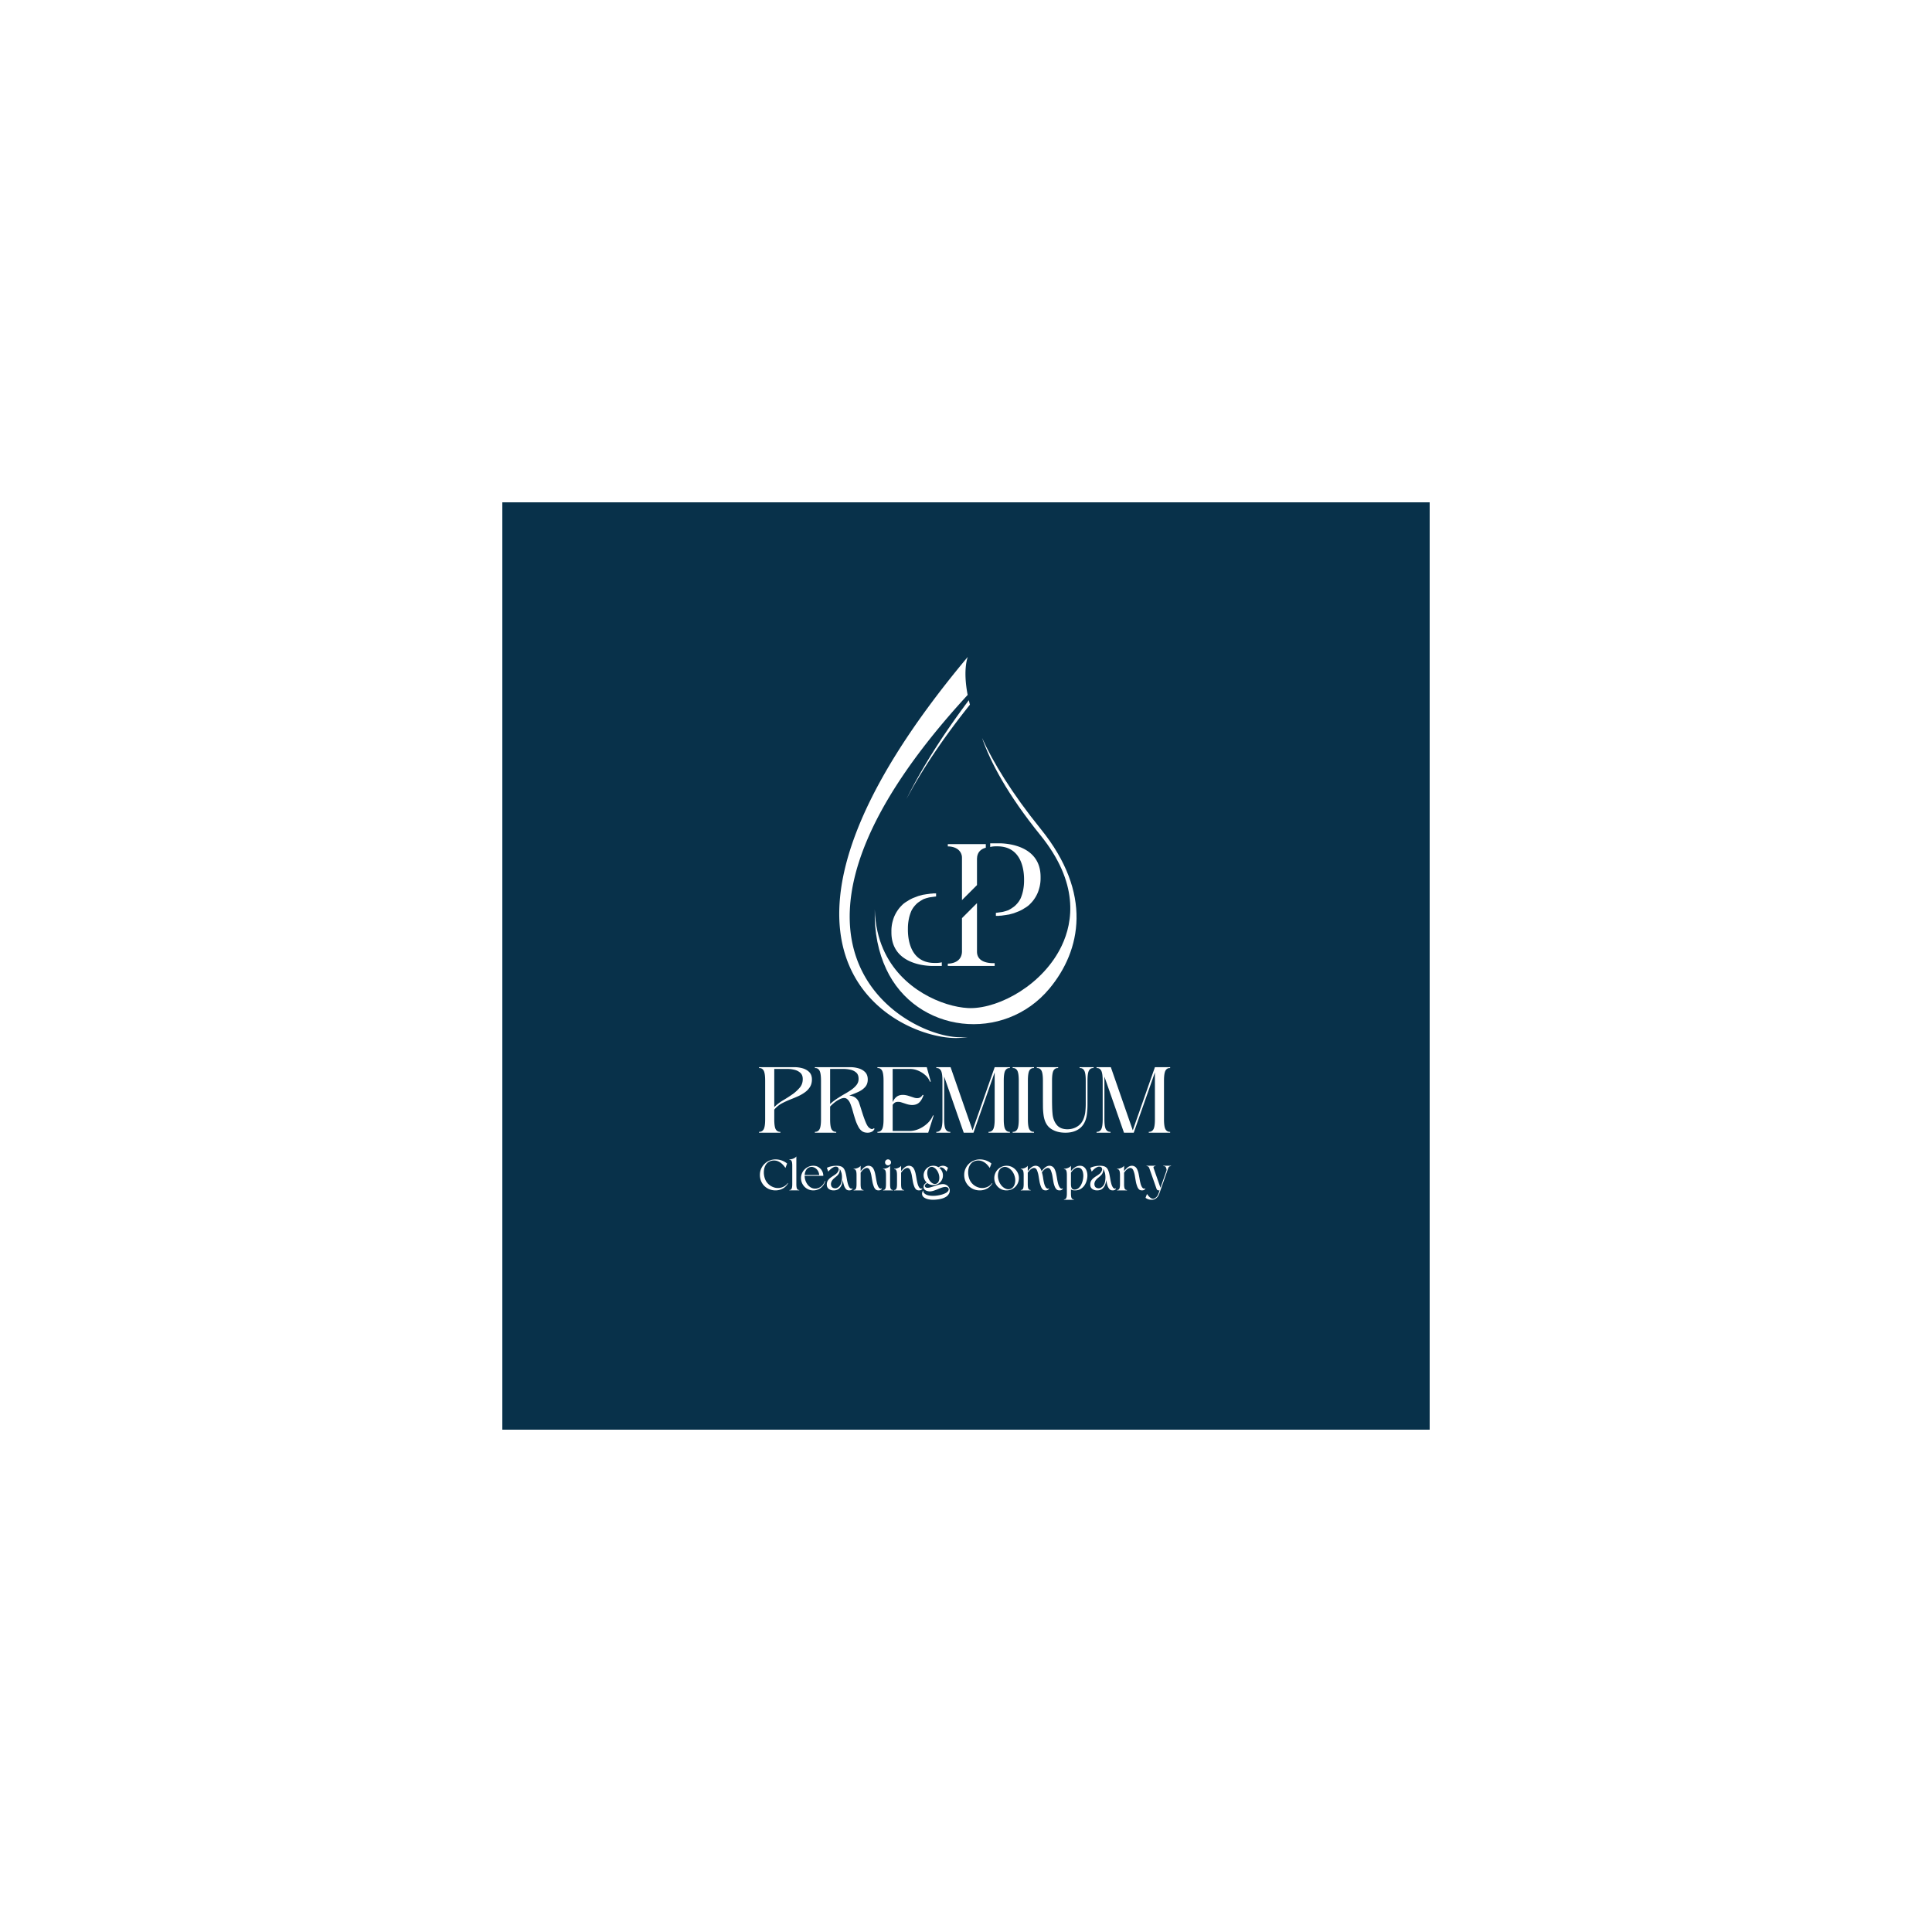 <?xml version="1.0"?><svg xmlns="http://www.w3.org/2000/svg" width="500" height="500" version="1.2" viewBox="0 0 375 375" baseProfile="tiny-ps"><title>Company Name</title><defs/><path fill="#fff" d="M-37.5-37.5h450v450h-450z"/><path fill="#fff" d="M-37.5-37.5h450v450h-450z"/><g><path fill="#fff" d="M97.5 97.5h180v180h-180Zm0 0"/><path fill="#08314a" d="M97.5 97.5h180v180h-180Zm0 0"/></g><path fill="#fff" d="M169.793 176.523c.09 3.067.73 5.602 1.633 7.676 3.449 7.946 11.707 11.207 16.414 11.461.18.012.36.016.543.016 5.73 0 14.125-4.625 17.687-12.094 2.243-4.695 3.348-12.227-4.105-21.445-6.434-7.953-9.727-14.219-11.352-18.91 2.164 4.757 5.703 10.64 11.418 17.71 10.078 12.461 7.828 23.528 1.668 30.938-8.84 10.629-25.86 8.738-31.691-3.797-1.477-3.176-2.336-7-2.215-11.555"/><g><path fill="#fff" d="M187.848 127.5s-1 2.387-.024 7.383c-42.5 46.176-15.035 64.539-3.242 66.304 1.016.157 2.117.184 3.273.102a14.625 14.625 0 0 1-3.046.172c-12.496-.672-43.907-17.899 3.039-73.961"/></g><path fill="#fff" d="M188.262 136.777c-5.5 6.899-9.508 13.004-12.356 18.387 2.848-5.75 6.817-12.152 12.14-19.25.067.281.138.566.216.863M150.285 217.242c0 .98.098 1.637.293 1.969.203.332.5.492.895.48v.168h-4.145v-.168c.399.012.692-.148.89-.48.2-.332.298-.988.298-1.969v-7.457c0-.992-.098-1.656-.297-2-.2-.34-.492-.5-.89-.476v-.168h6.937c.507 0 1.015.074 1.527.218.508.145.934.387 1.281.73.344.349.52.825.52 1.434 0 .559-.125 1.036-.364 1.43a3.58 3.58 0 0 1-.957 1.031 7.627 7.627 0 0 1-1.28.758c-.462.207-.911.399-1.356.574-.61.235-1.207.5-1.79.801a4.973 4.973 0 0 0-1.562 1.262Zm0-9.762v7.399a8.925 8.925 0 0 1 1.746-1.332 27.56 27.56 0 0 0 1.938-1.254c.48-.36.906-.762 1.281-1.207.375-.445.563-.992.563-1.637 0-.535-.157-.941-.47-1.219a2.572 2.572 0 0 0-1.144-.582 5.422 5.422 0 0 0-1.324-.168ZM161.125 217.242c0 .98.098 1.637.293 1.969.2.332.496.492.894.48v.168h-4.144v-.168c.394.012.691-.148.887-.48.199-.332.3-.988.3-1.969v-7.457c0-.992-.101-1.656-.3-2-.196-.34-.493-.5-.887-.476v-.168h6.937c.508 0 1.016.074 1.524.218.508.145.937.387 1.281.73.348.349.52.825.52 1.434 0 .61-.176 1.106-.532 1.489-.347.383-.8.699-1.355.949-.55.246-1.117.473-1.7.687.532.051.954.207 1.262.47.313.257.536.589.668 1 .09.257.2.609.34 1.05.137.437.282.898.442 1.379.164.484.328.93.5 1.332.175.406.343.7.507.883.137.148.301.265.493.347.191.082.382.04.57-.125l.125.114a1.123 1.123 0 0 1-.559.586 1.786 1.786 0 0 1-.78.175c-.458 0-.829-.105-1.118-.324a2.337 2.337 0 0 1-.68-.824 8.178 8.178 0 0 1-.59-1.383 32.201 32.201 0 0 1-.457-1.523 15.99 15.99 0 0 0-.441-1.395c-.2-.558-.465-.941-.79-1.148-.32-.215-.765-.184-1.331.093a4.73 4.73 0 0 0-1.055.668 6.895 6.895 0 0 0-.824.762Zm0-9.762v6.817c.25-.246.52-.473.805-.68.293-.215.601-.418.925-.62a19.82 19.82 0 0 1 1.083-.657c.425-.238.851-.5 1.269-.785.414-.29.758-.606 1.031-.95.274-.351.41-.734.41-1.156.012-.558-.136-.976-.449-1.258a2.445 2.445 0 0 0-1.148-.562 6.2 6.2 0 0 0-1.34-.149ZM170.309 219.86v-.169c.394.012.691-.148.886-.48.2-.332.301-.988.301-1.969v-7.457c0-.992-.101-1.656-.3-2-.196-.34-.493-.5-.887-.476v-.168h9.574l.781 2.808h-.168a3.188 3.188 0 0 0-.914-1.281 4.951 4.951 0 0 0-1.406-.871 3.997 3.997 0 0 0-1.531-.317h-3.38v6.45c.32-.707.747-1.145 1.282-1.313.531-.168 1.172-.125 1.918.125.308.098.62.2.937.305.317.105.621.129.914.074.29-.055.551-.266.786-.625l.152.078c-.313.914-.75 1.496-1.313 1.735-.562.242-1.254.23-2.07-.043-.3-.098-.61-.2-.926-.301a1.947 1.947 0 0 0-.898-.078c-.285.039-.543.226-.781.562v5.074h3.273c.606 0 1.211-.132 1.82-.394a5.8 5.8 0 0 0 1.645-1.082 4.206 4.206 0 0 0 1.074-1.535h.145l-1.059 3.347ZM193.066 217.242v-9.094l-4.113 11.711h-1.894l-3.793-10.894v8.277c0 .98.097 1.637.293 1.969.199.332.496.492.894.48v.168h-2.715v-.168c.399.012.692-.148.89-.48.2-.332.298-.988.298-1.969v-7.457c0-.992-.098-1.656-.297-2-.2-.34-.492-.5-.89-.476v-.168h2.769l4.262 12.257 4.296-12.257h2.954v.168c-.395-.024-.692.136-.891.476-.203.344-.3 1.008-.3 2v7.457c0 .98.097 1.637.3 1.969.2.332.496.492.89.48v.168h-4.148v-.168c.399.012.695-.148.895-.48.199-.332.3-.988.3-1.969ZM200.7 207.14v.169c-.4-.024-.696.136-.895.476-.196.344-.293 1.008-.293 2v7.457c0 .98.097 1.637.293 1.969.199.332.496.492.894.48v.168h-4.144v-.168c.398.012.691-.148.89-.48.2-.332.297-.988.297-1.969v-7.457c0-.992-.097-1.656-.297-2-.199-.34-.492-.5-.89-.476v-.168ZM212.27 207.14v.169c-.399-.024-.696.136-.895.476-.195.344-.293 1.008-.293 2v4.57c0 .883-.059 1.633-.168 2.25-.203 1.09-.664 1.907-1.383 2.45-.719.535-1.625.804-2.726.804-1.13 0-2.075-.257-2.836-.78-.762-.52-1.23-1.38-1.406-2.583a13.108 13.108 0 0 1-.125-1.73c-.004-.645-.008-1.215-.008-1.711v-3.27c0-.992-.098-1.656-.297-2-.2-.34-.492-.5-.89-.476v-.168h4.144v.168c-.395-.024-.692.136-.895.476-.195.344-.293 1.008-.293 2v3.625c0 .496.008.985.02 1.461.011.477.043.969.094 1.477.101.816.382 1.496.843 2.039.465.535 1.153.804 2.055.804.734-.011 1.383-.203 1.953-.574.57-.375.973-.91 1.211-1.601a5.47 5.47 0 0 0 .293-1.301c.05-.469.074-.953.074-1.45v-4.48c0-.992-.097-1.656-.297-2-.199-.34-.492-.5-.89-.476v-.168ZM224.168 217.242v-9.094l-4.113 11.711h-1.89l-3.798-10.894v8.277c0 .98.098 1.637.297 1.969.2.332.496.492.89.48v.168h-2.71v-.168c.394.012.691-.148.886-.48.2-.332.301-.988.301-1.969v-7.457c0-.992-.101-1.656-.3-2-.196-.34-.493-.5-.887-.476v-.168h2.77l4.261 12.257 4.293-12.257h2.957v.168c-.398-.024-.695.136-.895.476-.199.344-.3 1.008-.3 2v7.457c0 .98.101 1.637.3 1.969.2.332.497.492.895.48v.168h-4.148v-.168c.398.012.695-.148.89-.48.203-.332.301-.988.301-1.969ZM152.777 225.844l-.324.855c-.308-.457-.629-.8-.965-1.031-.328-.227-.66-.363-.992-.398a2.09 2.09 0 0 0-.957.097c-.336.125-.605.32-.8.578-.192.258-.325.551-.4.88-.07.331-.093.667-.07 1.007.032.34.098.66.204.957.152.422.39.777.71 1.074a2.82 2.82 0 0 0 1.114.63 2.457 2.457 0 0 0 2.02-.286c.222-.152.417-.34.585-.574l.055.043c-.258.46-.605.808-1.043 1.035-.434.23-.894.344-1.379.344-.43 0-.832-.075-1.203-.223a3.036 3.036 0 0 1-.969-.633 2.939 2.939 0 0 1-.64-.96 3.087 3.087 0 0 1-.227-1.196c0-.418.078-.813.238-1.176.157-.363.375-.687.657-.96.277-.274.601-.489.968-.637a3.02 3.02 0 0 1 1.176-.23c.406 0 .809.07 1.203.21.399.14.742.34 1.04.594ZM154.57 229.813c0 .468.047.78.14.937.095.16.235.234.423.227v.078h-1.918v-.078a.424.424 0 0 0 .418-.227c.097-.156.144-.469.144-.938v-3.539c0-.464-.047-.777-.144-.937a.419.419 0 0 0-.418-.219v-.078c.258 0 .52-.055.781-.164.266-.11.457-.246.574-.418ZM157.86 226.273c.41 0 .761.102 1.05.297.29.192.512.438.668.735.156.3.23.61.223.925h-3.625c.008.106.015.211.027.32.012.106.031.212.055.325.082.336.222.648.418.945.195.29.445.52.746.688.3.164.637.226 1.012.187.351-.043.68-.187.988-.433.308-.25.535-.59.68-1.02h.082a2.343 2.343 0 0 1-.47.934c-.222.27-.491.484-.812.644-.32.157-.668.235-1.043.235-.332 0-.636-.059-.925-.18a2.377 2.377 0 0 1-1.457-2.207c0-.324.058-.633.183-.926a2.42 2.42 0 0 1 1.274-1.281c.289-.125.593-.188.925-.188Zm1.156 1.801c-.043-.398-.168-.726-.371-.98a1.465 1.465 0 0 0-.72-.524 1.142 1.142 0 0 0-.804 0c-.273.09-.496.278-.664.555-.16.273-.25.594-.266.95ZM165.492 230.695a.608.608 0 0 1-.27.282.822.822 0 0 1-.363.078c-.289 0-.507-.082-.656-.254a2.097 2.097 0 0 1-.351-.613 5.92 5.92 0 0 1-.157-.555 15.29 15.29 0 0 1-.125-.61 3.11 3.11 0 0 1-.218.989 1.8 1.8 0 0 1-.563.758c-.246.19-.578.285-.992.285-.383 0-.703-.102-.961-.313-.262-.21-.375-.523-.352-.937.016-.262.086-.485.207-.672.125-.188.278-.352.461-.496.188-.145.383-.282.582-.407a6.2 6.2 0 0 0 .551-.386c.164-.133.293-.29.38-.469.128-.246.16-.445.093-.605a.48.48 0 0 0-.36-.301c-.18-.047-.382-.02-.601.082-.203.097-.402.23-.594.406a3.358 3.358 0 0 0-.43.457l-.28-.738c.257-.125.546-.223.866-.293.32-.07.649-.11.989-.11.437 0 .773.063 1.011.184.243.121.422.309.543.563.125.25.227.566.309.957.062.296.117.605.168.918.05.308.117.597.191.875.078.27.172.5.297.687.051.082.133.16.242.223.11.062.215.05.32-.035Zm-2.144-2.965a4.476 4.476 0 0 0-.153-.457 1.433 1.433 0 0 0-.222-.386c.035.148.039.3.004.465a1.538 1.538 0 0 1-.149.421 1.8 1.8 0 0 1-.367.457c-.152.137-.305.266-.465.395-.16.129-.3.273-.426.43-.125.156-.21.34-.261.55-.043.22-.024.426.058.622.082.195.25.328.5.39.215.051.418.04.606-.043.187-.082.347-.207.48-.367a1.74 1.74 0 0 0 .305-.512c.097-.289.152-.617.164-.984a3.694 3.694 0 0 0-.074-.98ZM171.188 230.695a.643.643 0 0 1-.278.282.85.85 0 0 1-.367.078c-.27 0-.469-.07-.606-.211-.14-.145-.25-.32-.328-.524a5.252 5.252 0 0 1-.285-1.02c-.062-.355-.125-.71-.183-1.07a4.914 4.914 0 0 0-.282-1.02c-.086-.226-.203-.374-.343-.448a.586.586 0 0 0-.453-.032 1.33 1.33 0 0 0-.489.278c-.101.086-.199.187-.289.297-.086.11-.168.21-.238.308v2.2c0 .468.047.78.14.937.094.16.235.234.422.227v.078h-1.918v-.078a.424.424 0 0 0 .418-.227c.098-.156.145-.469.145-.938v-1.707c0-.464-.047-.78-.145-.94a.412.412 0 0 0-.418-.227v-.083c.258 0 .52-.05.782-.16.265-.11.457-.25.574-.422v1.059c.129-.176.273-.34.426-.5.152-.164.324-.297.507-.402a1.24 1.24 0 0 1 .598-.157c.203 0 .399.059.578.172.176.11.324.29.438.535.113.247.207.528.273.844.067.317.125.64.18.969.055.332.121.64.195.934.074.285.176.53.305.73.058.082.14.16.246.223.105.062.219.05.332-.035ZM172.766 229.813c0 .468.043.78.136.937a.44.44 0 0 0 .426.227v.078h-1.922v-.078a.433.433 0 0 0 .422-.227c.094-.156.14-.469.14-.938v-1.707c0-.464-.046-.78-.14-.94a.421.421 0 0 0-.422-.227v-.083c.258 0 .52-.05.781-.16.266-.11.461-.25.579-.422Zm-.403-4.778c.16 0 .293.059.407.172.117.11.175.242.175.398a.555.555 0 0 1-.175.418.56.56 0 0 1-.407.165.56.56 0 0 1-.406-.165.562.562 0 0 1-.168-.418c0-.156.055-.289.168-.398a.552.552 0 0 1 .406-.172ZM179.043 230.695a.643.643 0 0 1-.277.282.85.85 0 0 1-.368.078c-.27 0-.468-.07-.605-.211-.14-.145-.25-.32-.328-.524a5.252 5.252 0 0 1-.285-1.02c-.063-.355-.125-.71-.184-1.07a4.914 4.914 0 0 0-.281-1.02c-.086-.226-.203-.374-.344-.448a.586.586 0 0 0-.453-.032 1.33 1.33 0 0 0-.488.278c-.102.086-.2.187-.29.297-.085.11-.167.21-.238.308v2.2c0 .468.047.78.141.937.094.16.234.234.422.227v.078h-1.918v-.078a.424.424 0 0 0 .418-.227c.097-.156.144-.469.144-.938v-1.707c0-.464-.047-.78-.144-.94a.412.412 0 0 0-.418-.227v-.083c.258 0 .52-.05.781-.16.266-.11.457-.25.574-.422v1.059c.13-.176.274-.34.426-.5.152-.164.324-.297.508-.402a1.24 1.24 0 0 1 .598-.157c.203 0 .398.059.578.172.175.11.324.29.437.535.113.247.207.528.274.844.066.317.125.64.18.969.054.332.12.64.195.934.074.285.175.53.304.73.059.082.141.16.246.223.106.062.22.05.332-.035Zm0 0"/><path fill="#fff" d="M181.148 226.273c.372 0 .707.102 1.012.297.13-.09.266-.16.406-.215.141-.05.293-.082.454-.082.175 0 .351.04.523.114.172.074.324.172.46.289l-.284.73a3.335 3.335 0 0 0-.387-.476 1.299 1.299 0 0 0-.484-.317c-.172-.066-.352-.047-.543.063.222.172.394.387.527.644.125.258.191.535.191.828 0 .348-.082.665-.25.954a1.868 1.868 0 0 1-.68.671 1.82 1.82 0 0 1-.945.25 1.872 1.872 0 0 1-1.128-.375c-.051.024-.102.043-.145.063a.484.484 0 0 0-.113.078.567.567 0 0 0-.23.293.294.294 0 0 0 .042.285c.086.113.211.176.375.184.164.008.36-.016.574-.07.215-.06.446-.126.688-.208.246-.082.496-.164.746-.242a4.86 4.86 0 0 1 .719-.168c.328-.054.613-.031.86.067.245.101.44.25.581.445.14.195.219.414.23.656.016.242-.042.477-.179.7a1.566 1.566 0 0 1-.57.582 2.977 2.977 0 0 1-.813.343c-.297.082-.597.14-.898.168-.297.035-.567.051-.805.051-.16 0-.344-.012-.547-.04a3.422 3.422 0 0 1-.605-.128 2.107 2.107 0 0 1-.543-.258.947.947 0 0 1-.352-.406.928.928 0 0 1-.047-.512.574.574 0 0 1 .254-.426l.031.06c-.078.085-.082.175-.02.265.063.097.13.172.204.234.188.164.422.281.711.348.289.066.602.101.937.101a5.7 5.7 0 0 0 1-.09c.333-.054.633-.128.907-.222.273-.094.492-.192.656-.293.215-.145.36-.293.426-.453.066-.157.062-.297-.012-.418s-.21-.2-.414-.239c-.2-.035-.461-.003-.781.094a7.7 7.7 0 0 0-.762.281c-.27.118-.54.223-.813.313-.273.098-.539.152-.8.164-.196 0-.395-.031-.594-.094a1.092 1.092 0 0 1-.488-.3c-.125-.141-.176-.329-.157-.563a.734.734 0 0 1 .207-.461c.118-.121.25-.223.407-.3a1.881 1.881 0 0 1-.364-2.325 1.92 1.92 0 0 1 .684-.676c.281-.172.594-.258.941-.258Zm-.562.258a.795.795 0 0 0-.441.399c-.106.203-.16.441-.165.718-.003.278.047.563.149.864.105.3.246.558.422.777.176.211.367.36.574.45a.786.786 0 0 0 .586.03.748.748 0 0 0 .445-.394c.102-.2.16-.438.168-.719a2.372 2.372 0 0 0-.144-.863 2.437 2.437 0 0 0-.426-.77 1.62 1.62 0 0 0-.578-.453.73.73 0 0 0-.59-.039ZM192.434 225.844l-.325.855c-.312-.457-.629-.8-.964-1.031-.329-.227-.66-.363-.993-.398a2.09 2.09 0 0 0-.957.097c-.336.125-.605.32-.8.578-.192.258-.325.551-.399.88-.07.331-.094.667-.07 1.007.031.34.097.66.203.957.152.422.39.777.71 1.074a2.82 2.82 0 0 0 1.114.63 2.457 2.457 0 0 0 2.016-.286c.226-.152.422-.34.59-.574l.054.043c-.258.46-.605.808-1.043 1.035-.433.23-.894.344-1.379.344-.43 0-.832-.075-1.203-.223a2.993 2.993 0 0 1-.968-.633 3.012 3.012 0 0 1-.645-.96 3.16 3.16 0 0 1-.223-1.196c0-.418.078-.813.239-1.176.156-.363.375-.687.656-.96.277-.274.601-.489.969-.637.363-.153.757-.23 1.172-.23.41 0 .812.07 1.207.21.394.14.742.34 1.039.594ZM195.375 226.273c-.332 0-.64.063-.934.188-.285.125-.539.3-.754.52a2.42 2.42 0 0 0-.511.761 2.331 2.331 0 0 0-.184.926 2.377 2.377 0 0 0 .695 1.695c.215.215.47.387.754.512.293.121.602.18.934.18.328 0 .637-.059.93-.18a2.398 2.398 0 0 0 1.465-2.207 2.367 2.367 0 0 0-.703-1.688 2.355 2.355 0 0 0-1.692-.707Zm-.738.297c.281-.101.57-.097.863.012.29.11.563.297.813.566.25.274.44.602.574.989.136.386.195.761.168 1.125-.02.367-.114.687-.274.957a1.239 1.239 0 0 1-.656.554 1.242 1.242 0 0 1-.855-.023 2.149 2.149 0 0 1-.82-.563 2.864 2.864 0 0 1-.575-.988 2.83 2.83 0 0 1-.176-1.129c.02-.367.113-.687.274-.957.168-.27.39-.453.664-.543ZM203.625 230.695a.636.636 0 0 1-.273.282.868.868 0 0 1-.372.078c-.265 0-.468-.07-.605-.211a1.58 1.58 0 0 1-.324-.524 5.26 5.26 0 0 1-.29-1.02c-.062-.355-.12-.71-.179-1.07a4.914 4.914 0 0 0-.281-1.02c-.086-.226-.203-.374-.344-.448a.594.594 0 0 0-.457-.032c-.16.047-.32.137-.488.278a2.586 2.586 0 0 0-.285.297c-.09.11-.168.21-.239.308v2.2c0 .468.047.78.137.937.098.16.238.234.426.227v.078h-1.918v-.078a.428.428 0 0 0 .418-.227c.094-.156.144-.469.144-.938v-1.707c0-.464-.05-.78-.144-.94a.416.416 0 0 0-.418-.227v-.083c.258 0 .52-.05.781-.16.266-.11.457-.25.574-.422v1.059c.13-.176.27-.34.426-.5.152-.164.32-.297.504-.402.187-.102.39-.157.602-.157.203 0 .394.059.574.172.18.11.324.29.437.535.047.106.09.227.137.364.129-.176.273-.344.434-.508.156-.164.328-.3.511-.406.188-.102.387-.157.602-.157.203 0 .394.059.574.172.176.11.324.29.438.535.113.247.207.528.273.844.066.317.125.64.176.969a9.8 9.8 0 0 0 .195.934c.078.285.18.53.313.73.05.082.132.16.242.223.11.062.215.05.32-.035l.063.05a.583.583 0 0 1-.266.282.85.85 0 0 1-.367.078c-.274 0-.477-.07-.613-.211a1.737 1.737 0 0 1-.333-.524 4.982 4.982 0 0 1-.28-1.02c-.06-.355-.118-.71-.18-1.07a5.183 5.183 0 0 0-.29-1.02c-.085-.226-.203-.374-.343-.448a.573.573 0 0 0-.45-.032c-.16.047-.324.137-.48.278-.094.078-.18.164-.258.262-.078.09-.152.18-.219.27.098.327.172.675.227 1.042.055.367.117.715.195 1.05.078.329.188.602.336.825.059.082.14.16.242.223.11.062.22.05.333-.035ZM207.871 231.637c0 .465.047.773.137.933a.46.46 0 0 0 .426.23v.075h-1.918v-.074a.44.44 0 0 0 .418-.23c.097-.16.144-.47.144-.934v-3.535c0-.473-.047-.786-.144-.946a.419.419 0 0 0-.418-.219v-.082c.257 0 .52-.05.78-.16.267-.11.458-.25.575-.422v1.051c.215-.289.473-.539.77-.742.297-.203.625-.309.988-.309.324 0 .59.09.8.266.212.172.368.406.473.691.11.29.164.598.164.934 0 .336-.054.68-.156 1.024-.101.343-.25.656-.45.937a2.386 2.386 0 0 1-.75.676c-.3.172-.648.254-1.038.254-.14 0-.285-.008-.43-.032a.736.736 0 0 1-.37-.168Zm0-4.035v2.21c0 .157.012.317.04.481.026.168.089.309.187.426.093.113.242.172.441.18.305 0 .566-.09.781-.27.22-.176.399-.406.54-.688a3.91 3.91 0 0 0 .414-1.691c.007-.2-.016-.414-.063-.645a1.617 1.617 0 0 0-.258-.617.8.8 0 0 0-.543-.332.967.967 0 0 0-.613.074c-.188.094-.36.22-.52.375-.152.16-.289.325-.406.493ZM216.625 230.695a.601.601 0 0 1-.266.282.822.822 0 0 1-.363.078c-.289 0-.508-.082-.656-.254a2.097 2.097 0 0 1-.352-.613 5.92 5.92 0 0 1-.156-.555 15.288 15.288 0 0 1-.125-.61 3.11 3.11 0 0 1-.219.989 1.8 1.8 0 0 1-.562.758c-.246.19-.578.285-.992.285-.387 0-.707-.102-.965-.313-.258-.21-.375-.523-.348-.937.016-.262.082-.485.207-.672.125-.188.277-.352.461-.496.188-.145.383-.282.582-.407.2-.125.383-.253.55-.386.165-.133.294-.29.38-.469.129-.246.16-.445.094-.605a.48.48 0 0 0-.364-.301c-.18-.047-.379-.02-.597.082-.207.097-.403.23-.594.406a3.697 3.697 0 0 0-.434.457l-.281-.738c.258-.125.547-.223.871-.293.32-.07.649-.11.988-.11.438 0 .774.063 1.012.184s.422.309.543.563c.125.25.227.566.305.957.062.296.12.605.172.918.05.308.117.597.191.875.074.27.172.5.293.687.055.082.137.16.246.223.106.062.215.05.316-.035Zm-2.14-2.965a4.477 4.477 0 0 0-.153-.457 1.433 1.433 0 0 0-.223-.386c.036.148.04.3.004.465a1.679 1.679 0 0 1-.148.421 1.735 1.735 0 0 1-.371.457c-.149.137-.305.266-.461.395-.16.129-.301.273-.426.43-.125.156-.21.34-.262.55-.043.22-.023.426.055.622.086.195.25.328.5.39.219.051.422.04.61-.043a1.33 1.33 0 0 0 .48-.367 1.74 1.74 0 0 0 .305-.512c.097-.289.152-.617.164-.984a3.865 3.865 0 0 0-.075-.98ZM222.32 230.695a.616.616 0 0 1-.273.282.863.863 0 0 1-.367.078c-.27 0-.47-.07-.61-.211a1.58 1.58 0 0 1-.324-.524 5.252 5.252 0 0 1-.285-1.02c-.063-.355-.125-.71-.184-1.07a4.914 4.914 0 0 0-.28-1.02c-.087-.226-.204-.374-.345-.448a.594.594 0 0 0-.457-.032c-.156.047-.32.137-.484.278-.102.086-.2.187-.29.297-.085.11-.167.21-.237.308v2.2c0 .468.046.78.136.937.098.16.239.234.426.227v.078h-1.918v-.078a.424.424 0 0 0 .418-.227c.098-.156.145-.469.145-.938v-1.707c0-.464-.047-.78-.145-.94a.412.412 0 0 0-.418-.227v-.083c.258 0 .52-.05.781-.16.266-.11.457-.25.575-.422v1.059c.129-.176.27-.34.425-.5.153-.164.32-.297.508-.402a1.24 1.24 0 0 1 .598-.157c.203 0 .394.059.574.172.18.11.328.29.438.535.117.247.21.528.277.844.066.317.125.64.18.969.054.332.12.64.195.934.074.285.176.53.305.73.058.082.14.16.246.223.105.062.218.05.328-.035ZM223.93 226.77l1.316 3.77 1.145-3.259a.666.666 0 0 0 .011-.426l-.035-.097c-.012-.035-.027-.067-.039-.094-.035-.129-.098-.215-.187-.258a.57.57 0 0 0-.332-.05v-.083h1.476v.082c-.265-.015-.445.114-.539.387l-1.742 4.988c-.125.34-.313.618-.563.825-.246.215-.558.32-.945.32-.203 0-.406-.035-.61-.102a1.65 1.65 0 0 1-.538-.28l.28-.743c.102.145.216.29.337.43.125.14.258.257.402.351.14.09.29.137.45.137.156 0 .328-.07.507-.211.235-.184.414-.441.531-.777l.22-.625h-.126c-.14 0-.242-.024-.312-.078a.642.642 0 0 1-.172-.282l-1.375-3.925a.747.747 0 0 0-.192-.313c-.082-.078-.199-.113-.351-.102v-.082h1.73v.082c-.144-.011-.254.02-.324.09-.07.067-.078.172-.023.325Zm0 0"/><g><path fill="#fff" d="M191.344 163.836v.71c-.735.188-1.5.645-1.68 1.75 0 .13-.031.259-.031.423v5.078l-2.914 2.914v-8.094c0-.191 0-.418-.063-.644-.484-1.782-2.687-1.684-2.687-1.684v-.453Zm-1.711 20.875v-9.414l-2.914 2.914v6.531c-.094 2.395-2.75 2.297-2.75 2.297v.453h9.094v-.547c-.098 0-3.43.258-3.43-2.234Zm4.476-21.024h-1.914v.711c.602-.152 1.18-.125 1.399-.125 5.402 0 5.176 6.051 5.176 6.7 0 .644-.067 1.261-.196 1.906a8.237 8.237 0 0 1-.453 1.457c-.191.39-.418.746-.71 1.07-.259.29-.52.547-.84.742-.258.196-.551.356-.844.52-.29.098-.547.191-.84.258a3.486 3.486 0 0 1-.645.129l-.941.129v.582h.582c.133-.032.293-.032.422-.032l.68-.097c.292-.032.581-.098.874-.13.325-.097.614-.16.938-.257l1.004-.39c.355-.16.68-.32 1.004-.548.355-.195.68-.421.968-.68.293-.292.586-.585.844-.94.258-.356.485-.712.68-1.133.226-.454.355-.907.484-1.391.13-.55.196-1.102.196-1.652v-.32c-.004-5.86-6.024-6.473-7.868-6.508Zm-13.222 23.805h1.914v-.71c-.598.155-1.18.128-1.395.128-5.406 0-5.18-6.05-5.18-6.7 0-.648.063-1.26.196-1.91.094-.484.258-.968.453-1.452.191-.391.418-.746.71-1.07.259-.29.517-.551.84-.743.262-.195.552-.355.84-.52.294-.097.551-.195.844-.257.196-.067.422-.098.649-.13l.937-.128v-.586h-.586c-.125.035-.289.035-.418.035l-.68.098c-.292.031-.581.094-.874.129-.325.097-.614.16-.938.258l-1.004.386c-.355.164-.68.325-1.004.551-.355.195-.68.422-.972.68-.29.293-.582.582-.84.941-.258.356-.484.711-.68 1.133-.226.453-.355.906-.484 1.39a7.168 7.168 0 0 0-.192 1.65v.323c0 5.86 6.02 6.473 7.864 6.504Zm0 0"/></g></svg>

